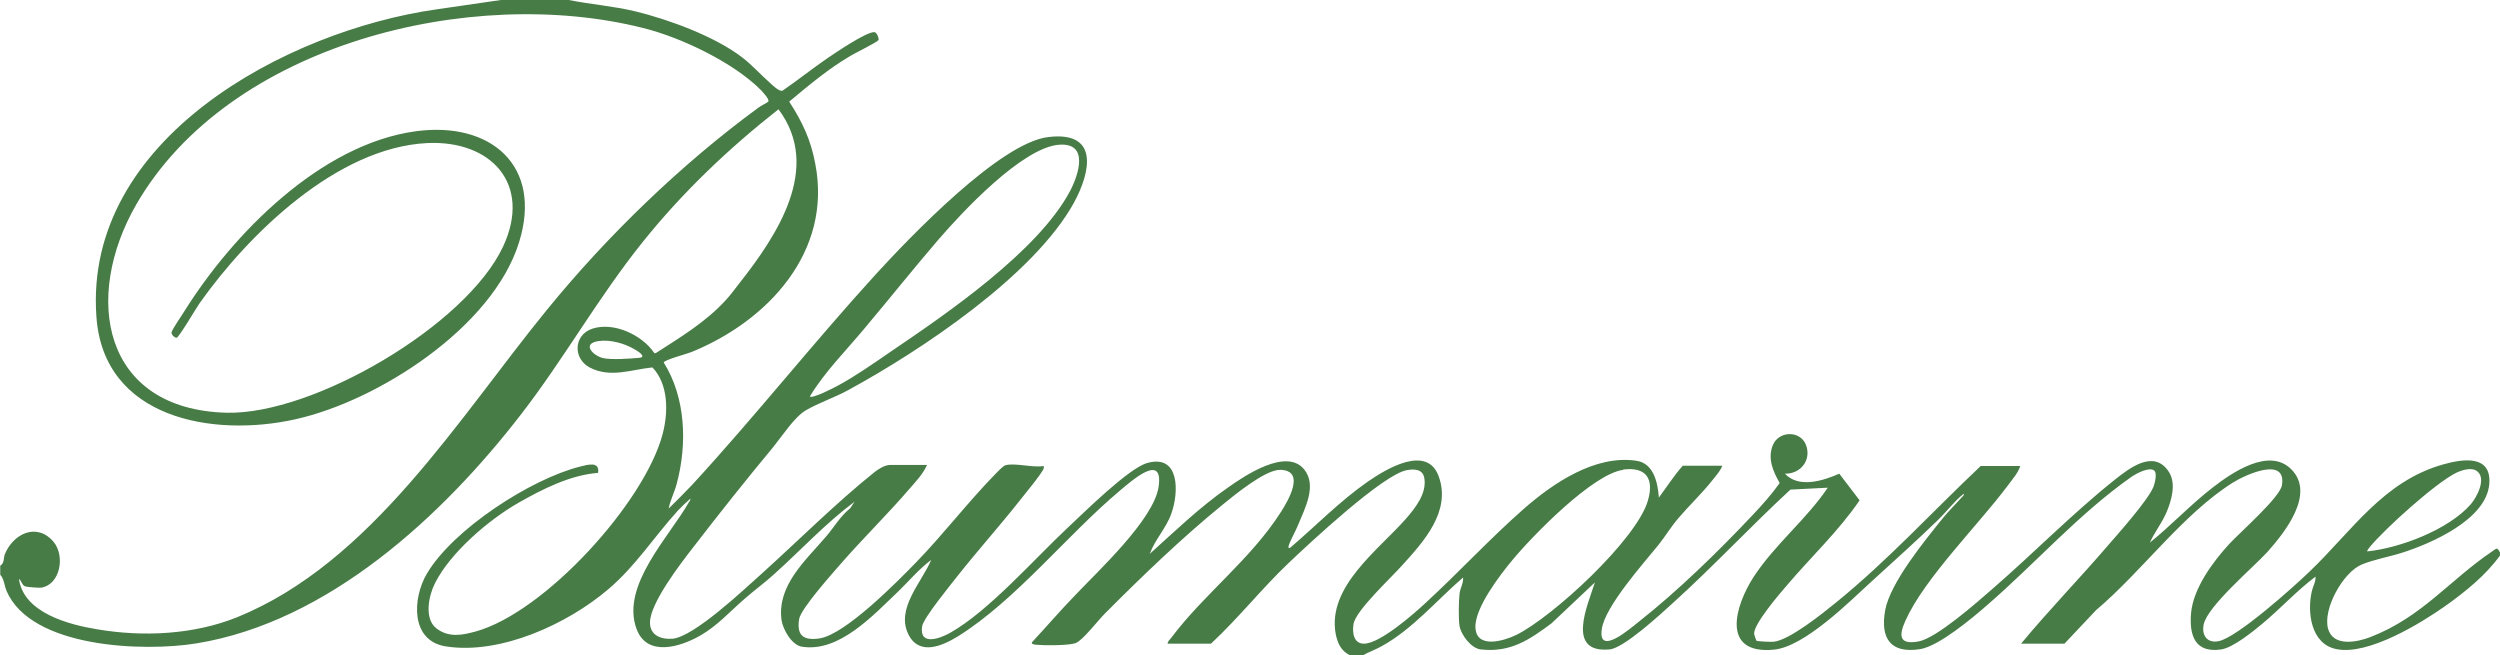 <svg viewBox="0 0 910.4 238.7" version="1.1" xmlns="http://www.w3.org/2000/svg" id="Livello_2">
  
  <defs>
    <style>
      .st0 {
        fill: #477c46;
      }
    </style>
  </defs>
  <g id="Livello_1-2">
    <path d="M207.1,0c8,1.6,16.2,2.2,24.1,4.1,12.1,2.9,29.3,9.2,39.2,16.9,3.5,2.7,6.5,6.1,9.9,9.1,1,.9,3.5,3.4,4.7,2.9,5.5-3.8,10.8-8,16.3-11.8,3-2,14.1-9.6,17.1-9.5.9,0,1.8,2.4,1.5,2.9-.5.8-8.7,4.8-10.3,5.8-8,4.7-15.1,10.7-22.2,16.6,4.8,7.4,7.9,14,9.5,22.7,6.2,32-17.3,57.2-45.1,68.5-1.4.6-9.8,2.8-10.1,3.8,8.1,12.9,8.6,29.9,4.7,44.3-.8,3-2.3,5.8-2.9,8.9,2.9-2.8,5.8-5.8,8.6-8.7,23-25,44.1-51.7,67-76.8,12.2-13.3,45.1-47.8,62.7-49.8,18.4-2.2,15.5,12.5,9.3,23.9-14.6,26.5-55.7,53.8-82.1,68.2-4.9,2.7-10.9,4.7-15.5,7.4-4.1,2.3-8.9,9.7-12,13.5-9.8,11.8-19.5,24-28.9,36.2-4.5,5.8-16.1,20.7-15.9,27.8.1,4.6,4.2,6,8.2,5.7,7.9-.7,26.2-18.1,32.6-23.8,13.3-12,27-25.7,41-36.9,1.5-1.2,3.8-2.6,5.8-2.6h13.3c-1.4,3.2-4.1,6.1-6.4,8.7-7.8,9.1-16.5,17.6-24.4,26.6-3.2,3.7-15.2,17-15.8,20.9-.9,6,1.6,7.8,7.4,7,9.4-1.4,28.3-20.6,35.2-27.7,10-10.3,19-22.1,28.9-32.2.8-.8,2.7-2.9,3.7-3.2,3.6-.9,9.9,1,13.9.3,0,.3,0,.6,0,.8-.5,1.8-7.4,10-9,12.1-7.2,9.1-15,17.8-22.2,26.9-2.5,3.2-12.6,15.5-13.1,18.6-1.1,7.3,6.6,4.4,10.3,2.3,14.1-8,30.6-26.9,42.8-38.3,5.9-5.5,22.1-21.6,28.9-23.5,11.9-3.3,11.5,10.7,8.8,18.3-1.9,5.5-6,9.5-7.9,14.8,9.2-8.3,18.2-17,28.4-24.1,6.2-4.4,21.3-14.6,27.8-6.7,4.8,5.9.3,14.2-2.2,20.3-.9,2.3-2.7,5.3-3.4,7.5-.1.5-.3,1,.5.8,9.4-8,18.2-17.1,28.3-24.1,6.5-4.5,21.5-13.7,25.8-2,4.7,12.8-5.5,23.9-13.4,32.6-3.8,4.3-16.9,16.4-17.6,21.3-.5,3,0,7.1,3.8,7.1,5.8,0,18-10.7,22.4-14.8,12.1-11.1,23.3-23.3,35.7-34.2,10.7-9.4,26.1-19.9,41.2-17.6,6.3,1,7.7,8.1,8.1,13.4,2.9-3.9,5.5-8,8.7-11.6h14.4c-.6,1.7-2.1,3.4-3.3,4.9-4,5.1-8.6,9.4-12.7,14.2-2.6,3-4.8,6.7-7.3,9.8-5.5,6.8-19.5,22.4-20.6,30.7-1.4,10,10.6-.5,13.5-2.8,14-11,29.3-25.9,41.5-38.9,3.5-3.7,6.9-7.5,9.8-11.6-2.4-4.2-4.5-8.9-2.5-13.8,2.2-5.3,10.1-5.4,12.1,0s-1.9,10.5-7.7,10.4c5,5.4,13.9,2.6,19.8,0l7.4,9.7c-7.7,11.3-17.8,20.7-26.6,31.1-2.6,3-12.2,14.2-11.8,17.6,0,.2.7,2.3.8,2.4.3.3,5.5.5,6.3.4,5.8-.6,17.8-10.3,22.6-14.2,18.9-15.3,35.2-33.2,52.8-49.8h14.4c-.8,2.6-3,5-4.6,7.2-10.6,14.2-30.3,33.7-37.2,49.1-2.4,5.3-2.5,8.9,4.7,7.6,6.5-1.1,21.4-14.3,26.8-19,14.8-12.8,29.4-27.7,44.6-39.8,5.3-4.2,14.1-11.2,19.6-3.3,3.1,4.4,1.2,10.7-.7,15.2-1.7,3.9-4.3,7.1-6,10.9,7.8-6.3,14.8-13.8,22.8-20,7.1-5.5,20.7-14.9,28.8-6.6,8.7,8.9-2.5,22.9-8.7,29.9-5.3,5.8-21.9,19.8-23.3,26.5-.8,3.9,1.2,6.9,5.4,6.1,6.8-1.3,27.5-19.9,33.2-25.4,15.3-14.6,26.8-32.9,48.7-39,7.1-2,17.6-3.6,16.7,7.2-1.1,12.9-21.1,21.6-31.8,25-4.7,1.5-10.1,2.4-14.7,4.3-6.8,2.9-14.2,16.2-12.2,23.4,1.9,6.6,10.5,4.9,15.4,3,18.8-7.3,28.7-20.6,44.2-31.1,1.8-1.2,1.9-1.8,3,.3v1.1c-5.2,7.2-12.5,13.1-19.8,18.3-9.2,6.5-28.2,18.1-39.7,15.8-9.4-1.8-10.8-13.5-9-21.2.4-1.7,1.5-3.5,1.3-5.2-6.9,5.2-12.7,11.6-19.3,17.1-3.5,2.9-10.6,8.7-15,9.4-9.5,1.4-11.7-5-11-13.2.8-9.1,8-18.8,14-25.3,3.8-4.1,18.4-16.9,19.1-21.3,1.7-10.7-13.3-3.8-17.8-1-18.3,11.5-33.3,32.5-49.9,46.5l-11.5,12.2h-15.8c10.1-12.2,21.2-23.6,31.5-35.6,4-4.6,14.7-16.6,16.7-21.5.5-1.3,1.5-5.1.2-6-1.9-1.3-6.3,1.1-8,2.2-19.4,13.6-35,31.5-52.8,46.9-5.4,4.7-17.5,14.9-24.4,16-10.8,1.7-14.5-4-12.7-14.1s14.5-25.5,21-33.6c2.1-2.6,4.7-5.1,6.9-7.6.3-.4.9-.6.7-1.3-3.5,2.8-6.1,6.4-9.3,9.5-7.8,7.6-16.1,15-24.2,22.4s-24.6,24-35.8,24.9c-19.2,1.7-14-16-7.2-26.5,7.7-11.8,19.2-20.9,27-32.5l-13.6.7c-14.5,13.4-28.1,28-42.8,41.3-4.4,4-17.9,16.5-23.1,16.9-15.9,1.4-8-15.9-5.3-24.4l-15.8,14.9c-8.2,6.1-15,10.7-25.8,9.5-3.5-.4-7.2-5.4-7.7-8.6-.4-2.4-.3-9,0-11.6.2-2.1,1.5-3.9,1.3-6-9.5,8.2-18.5,18.9-29.6,25-2.3,1.3-4.7,2.1-7,3.4h-4.4c-3.4-1.5-4.7-4.4-5.4-7.9-3.1-17.2,15.6-30.5,25.6-41.9,3.4-3.9,7.6-9.2,6.7-14.7-.5-3.3-3.5-3.5-6.3-3-8.6,1.4-35.6,26.7-43,33.7-9.9,9.4-18.4,20.2-28.4,29.5h-15.8c0-.8.8-1.5,1.3-2.1,11.9-15.9,28.9-28.5,40-45.9,2.6-4.1,9.1-15.1-.3-15.3-5.4-.1-16.7,9.2-21.1,12.8-14.5,11.8-29.7,26.4-42.9,39.7-2.3,2.3-8,9.7-10.5,10.6s-11.3.9-14.3.6c-.4,0-2-.2-1.6-.9,5.2-5.6,10.2-11.4,15.5-16.9,8.4-8.9,28.7-27.6,30.6-39.6,2-13-10-2.1-14,1.2-19.3,16.2-37.9,39.9-59,53.1-5.7,3.5-14,7.2-18-.5-4.9-9.5,4.8-19.1,8.2-27.3-4.4,3.3-7.9,7.5-11.8,11.3-9.2,8.7-21.6,22.5-35.3,20.3-3.7-.6-6.9-6.3-7.4-9.7-1.7-12.7,8.9-21.8,16.3-30.5,2.9-3.4,5.1-7.3,8.7-10.2l1.6-2.4c-10.6,7.9-19.5,17.6-29.3,26.4-3.5,3.2-7.4,6-10.9,9.1-5.3,4.6-9.7,9.6-15.9,13.2-7.3,4.2-19.5,8-23.3-2.4-5.8-15.7,11.9-33.5,19-46,.3-.5.7-.8.6-1.4-1.6,1.4-3.1,2.8-4.6,4.4-8.7,9.6-15.3,20.1-25.3,28.6-14.8,12.6-39.2,23.9-59.1,20.8-13-2-12.2-17.5-7-26.4,9.5-16.2,37.9-34.6,55.9-39.1,2.7-.7,7.2-2,6.5,2.3-10.2.8-20.2,5.9-29,10.9-10.7,6.1-24.8,18.1-30.4,29.3-2.3,4.5-4,12.9.5,16.4s9.4,2.5,14.2,1.2c25.2-6.9,61.6-46.9,68.2-71.9,2.1-7.9,2.2-18.1-3.7-24.3-7.8.8-15.2,3.9-22.7.1-6.3-3.2-6.1-11.9.8-14.2,7.8-2.6,18.2,2.3,22.6,8.9h.5c9-5.8,18.2-11.3,25.5-19.3,1.8-1.9,3.4-4.2,5-6.2,13.6-17.3,30.2-42,14.2-63.3-18.2,14.3-35,30.3-49.5,48.4-16.2,20.2-28.5,42.3-44.1,62.5-28.6,37.1-70.3,75.8-118.4,83.6-18.9,3.1-60.1,1.8-69.1-19.1-.8-1.9-.9-4.4-2.3-5.9v-3.3c1.5-.8,1.2-2.8,1.6-4,3-7.6,11.7-11.9,17.8-4.7,4.3,5.1,2.5,15.6-4.5,16.7-.9.1-4.7-.2-5.6-.4-1.5-.4-1.4-2-2.5-2.8,1.7,12.4,18.2,16.7,28.7,18.4,16.7,2.8,35,1.9,50.7-4.4,49-19.9,80.7-72.6,112.9-112,21.9-26.9,49-53.1,77-73.6.6-.5,3.5-2,3.6-2.2.5-.8-1.9-3.3-2.5-4-10-10.2-29.3-19.4-43.1-22.8C171.7-5.6,83.4,15.9,49.6,74.5c-19.5,33.9-12.3,74.6,32.9,75.8,31.5.8,87.2-31.7,100.7-60.5,10.6-22.7-4.3-38.8-27.6-37.7-32.8,1.6-65,33-82.9,58.3-1.2,1.7-7.6,12.6-8.4,12.6s-2.1-1.3-1.8-2.1c.5-1.4,3.6-5.9,4.6-7.5,17.7-28.3,49.7-60.9,84.3-65.6,27.1-3.7,46.4,12.4,37.6,40.5-9.6,30.9-51.3,57.7-81.5,64.4-30.1,6.7-69.9-.3-72.4-37.5C30.5,50.7,104.2,11.2,159,3.4l23.4-3.4h24.8ZM294.9,144.4c1.1.8,8.6-3.1,10.1-3.9,6.5-3.5,13.2-8.2,19.3-12.4,20.5-13.9,53.6-36.5,65.3-58.4,3.2-6,7.1-17.8-3.9-17-13.4,1-35.3,24.5-44,34.6s-17.8,21.5-26.8,32.2c-6.8,8.2-14.5,15.8-20,24.9h0ZM218,124.2c-6.3.9-2.1,5.3,1.6,6.2,3,.7,10,.2,13.2-.1,3-.3-.8-2.6-1.9-3.2-3.6-2.1-8.7-3.5-12.9-2.9ZM591.1,171.1c-11.1,1.5-33,24-40.3,32.8-4.5,5.4-13.9,17.6-13.5,24.7.4,7.8,10.4,4.8,14.9,2.6,13.3-6.6,43.8-34.7,47.9-48.9,2.3-7.9-.5-12.4-9.1-11.3h0ZM902.3,171.8c-2-1.9-5.8-.6-7.9.4-7.5,3.7-26,20.4-31.5,27.1-.2.2-1,1.4-.9,1.5,12-1.2,29.6-7.9,37.7-17.1,2.2-2.5,5.7-9.1,2.6-11.9h0Z" class="st0"></path>
  </g>
</svg>